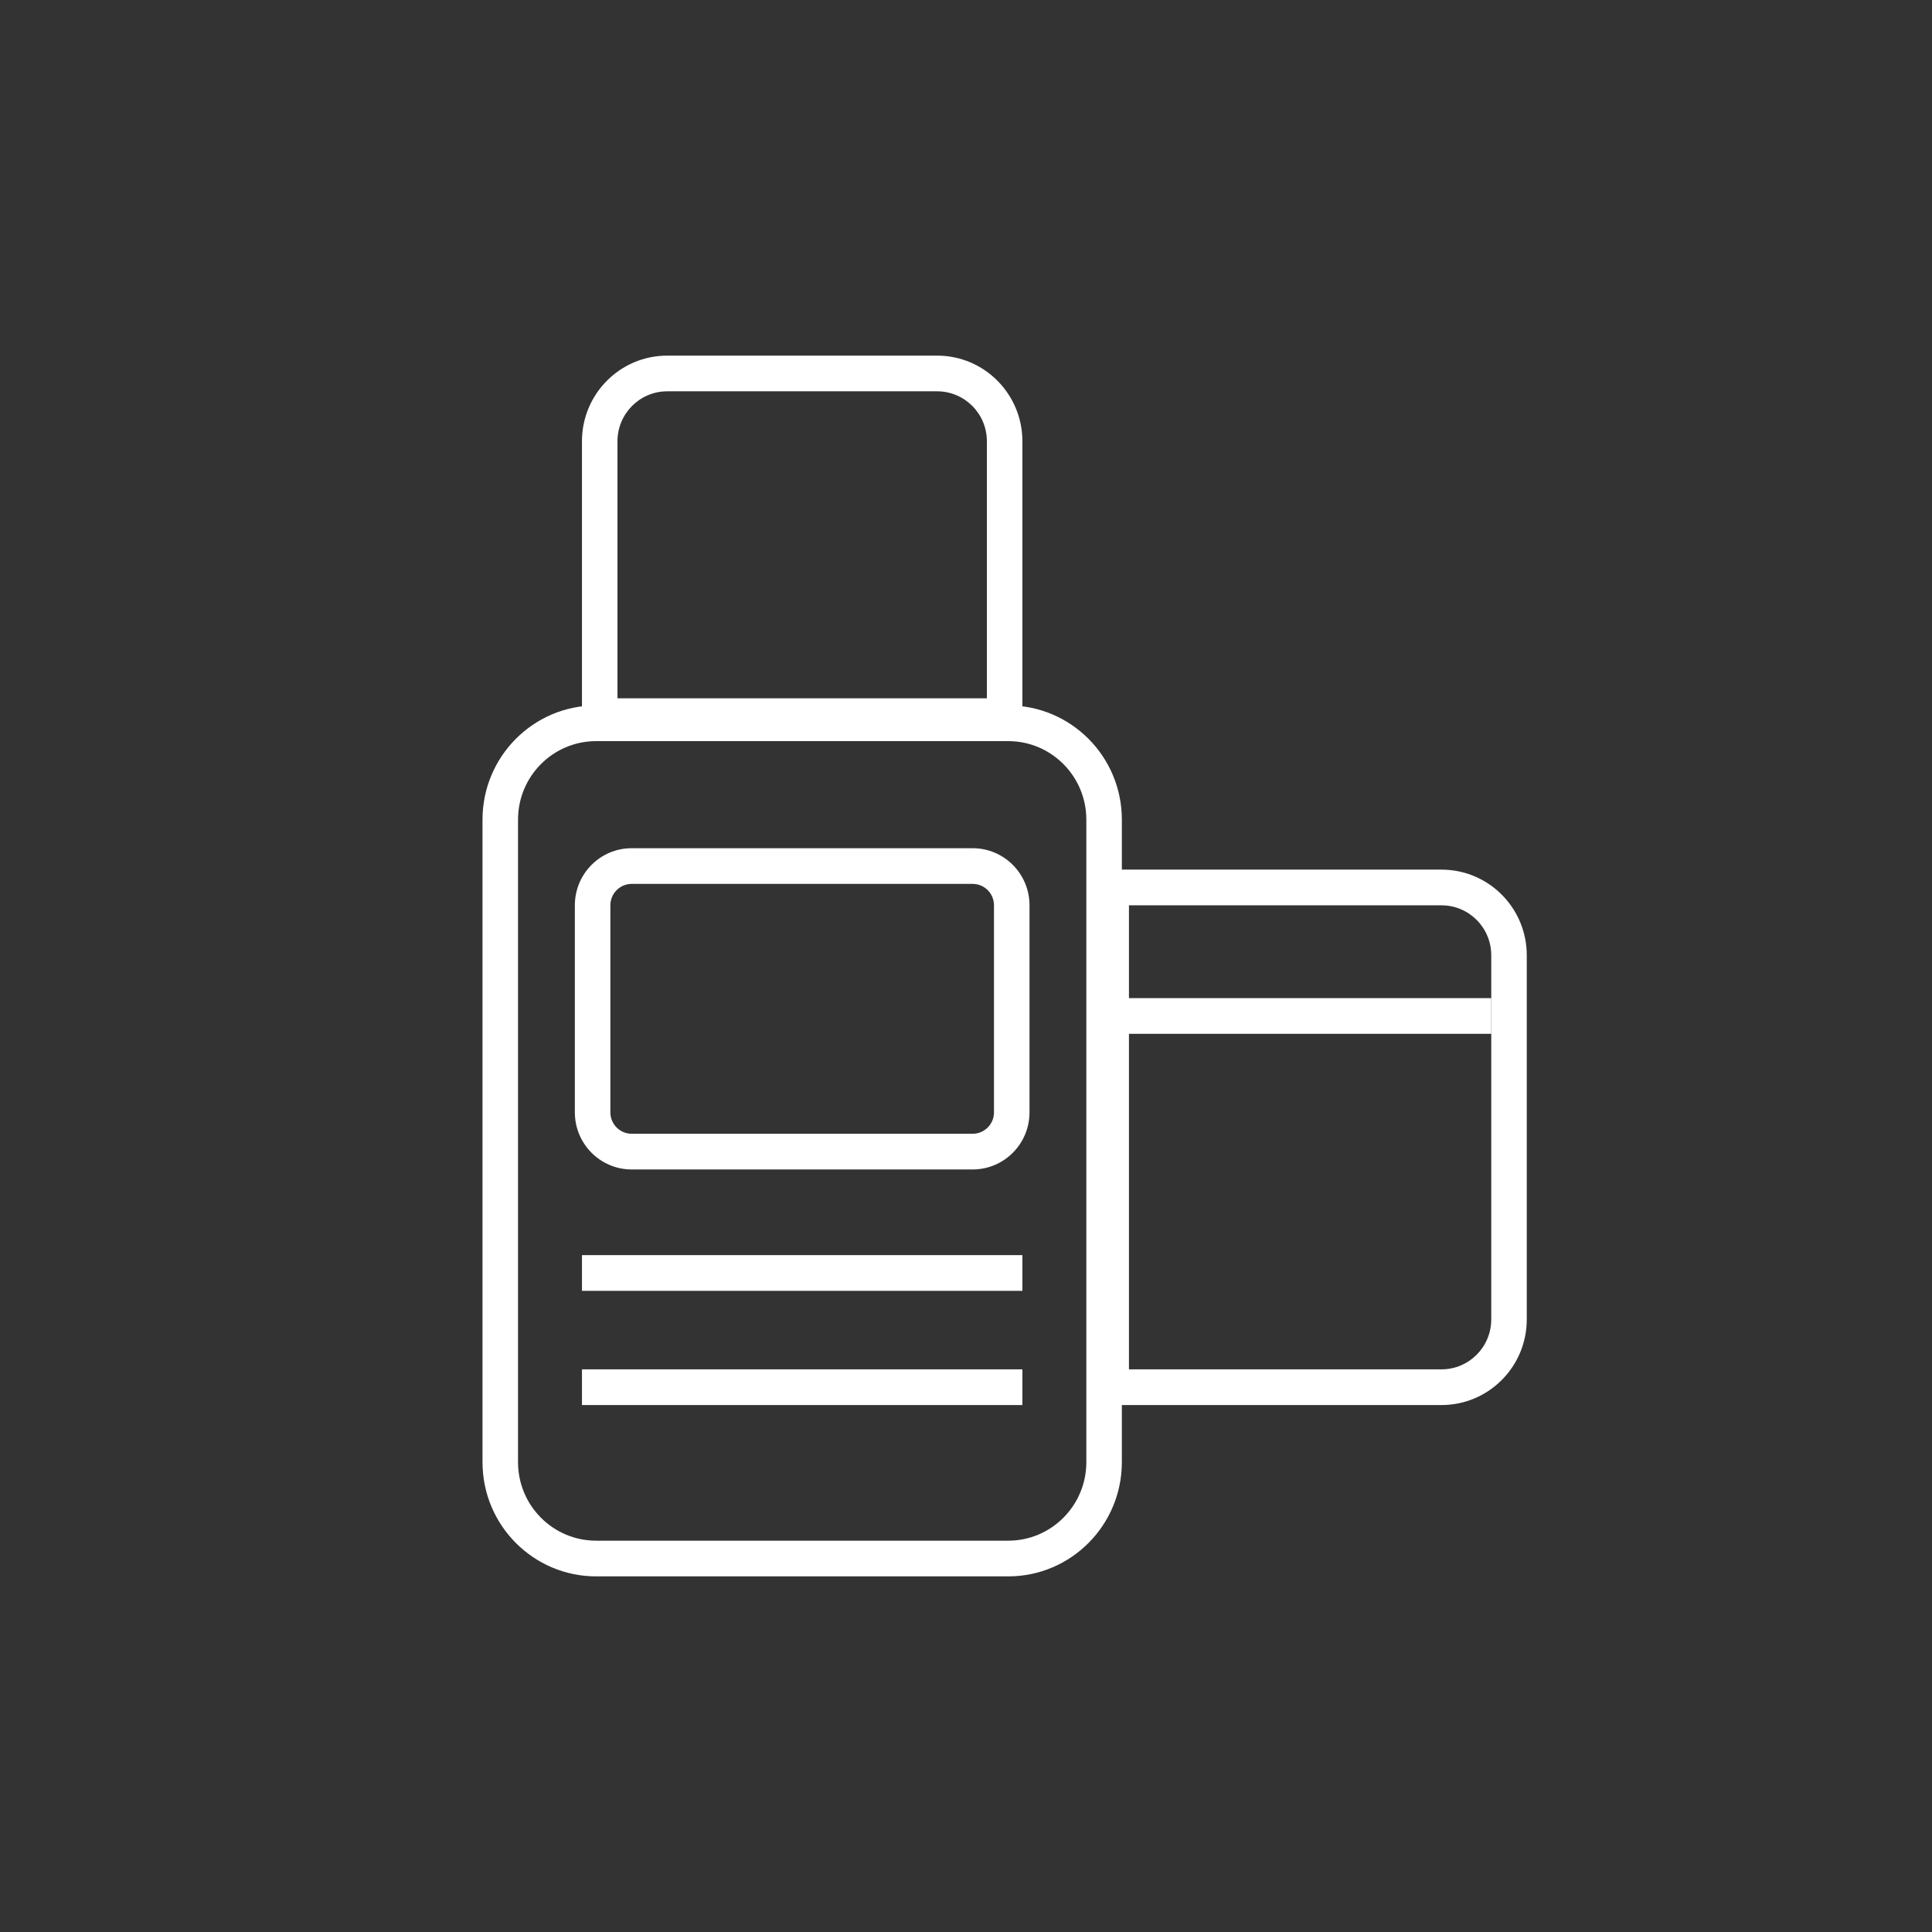 <?xml version="1.0" encoding="UTF-8" standalone="no"?>
<svg
   width="200"
   height="200"
   viewBox="0 0 200 200"
   fill="none"
   version="1.1"
   id="svg231"
   sodipodi:docname="pos-regular.svg"
   inkscape:version="1.2.1 (9c6d41e, 2022-07-14)"
   xmlns:inkscape="http://www.inkscape.org/namespaces/inkscape"
   xmlns:sodipodi="http://sodipodi.sourceforge.net/DTD/sodipodi-0.dtd"
   xmlns="http://www.w3.org/2000/svg"
   xmlns:svg="http://www.w3.org/2000/svg">
  <rect x="0" y="0" width="200" height="200" fill="#333333" stroke="none"/>
  <defs
     id="defs235" />
  <sodipodi:namedview
     id="namedview233"
     pagecolor="#505050"
     bordercolor="#eeeeee"
     borderopacity="1"
     inkscape:showpageshadow="0"
     inkscape:pageopacity="0"
     inkscape:pagecheckerboard="0"
     inkscape:deskcolor="#505050"
     showgrid="false"
     inkscape:zoom="1.18"
     inkscape:cx="-0.42372881"
     inkscape:cy="100"
     inkscape:window-width="1309"
     inkscape:window-height="456"
     inkscape:window-x="0"
     inkscape:window-y="25"
     inkscape:window-maximized="0"
     inkscape:current-layer="svg231" />
  <path
     fill-rule="evenodd"
     clip-rule="evenodd"
     d="M 104.368,76.721 H 61.715 c -4.468,0 -8.089,3.64 -8.089,8.129 v 66.512 c 0,4.489 3.622,8.129 8.089,8.129 H 104.368 c 4.467,0 8.089,-3.64 8.089,-8.129 V 84.85 c 0,-4.49 -3.622,-8.129 -8.089,-8.129 z M 61.715,73.026 c -6.498,0 -11.766,5.294 -11.766,11.824 v 66.512 c 0,6.53 5.268,11.824 11.766,11.824 H 104.368 c 6.498,0 11.766,-5.294 11.766,-11.824 V 84.85 c 0,-6.53 -5.268,-11.824 -11.766,-11.824 z"
     fill="#ffffff"
     id="path217"
     style="stroke-width:0.761" />
  <path
     fill-rule="evenodd"
     clip-rule="evenodd"
     d="M 97.014,40.509 H 69.069 c -2.843,0 -5.148,2.316 -5.148,5.173 V 72.287 H 102.162 V 45.682 c 0,-2.857 -2.305,-5.173 -5.148,-5.173 z M 69.069,36.814 c -4.874,0 -8.825,3.97 -8.825,8.868 V 75.982 H 105.838 V 45.682 c 0,-4.898 -3.951,-8.868 -8.825,-8.868 z"
     fill="#ffffff"
     id="path219"
     style="stroke-width:0.761" />
  <path
     fill-rule="evenodd"
     clip-rule="evenodd"
     d="m 149.226,93.718 h -32.357 v 48.036 h 32.357 c 2.843,0 5.148,-2.316 5.148,-5.173 V 98.892 c 0,-2.857 -2.304,-5.173 -5.148,-5.173 z m -36.034,-3.695 v 55.427 h 36.034 c 4.874,0 8.825,-3.971 8.825,-8.868 V 98.892 c 0,-4.898 -3.951,-8.868 -8.825,-8.868 z"
     fill="#ffffff"
     id="path221"
     style="stroke-width:0.761" />
  <path
     fill-rule="evenodd"
     clip-rule="evenodd"
     d="M 100.691,91.501 H 65.392 c -1.218,0 -2.206,0.993 -2.206,2.217 v 21.432 c 0,1.224 0.988,2.217 2.206,2.217 h 35.299 c 1.219,0 2.206,-0.993 2.206,-2.217 V 93.718 c 0,-1.224 -0.987,-2.217 -2.206,-2.217 z M 65.392,87.806 c -3.249,0 -5.883,2.647 -5.883,5.912 v 21.432 c 0,3.265 2.634,5.912 5.883,5.912 h 35.299 c 3.249,0 5.883,-2.647 5.883,-5.912 V 93.718 c 0,-3.265 -2.634,-5.912 -5.883,-5.912 z"
     fill="#ffffff"
     id="path223"
     style="stroke-width:0.761" />
  <path
     fill-rule="evenodd"
     clip-rule="evenodd"
     d="m 154.374,107.021 h -38.24 v -3.695 h 38.24 z"
     fill="#ffffff"
     id="path225"
     style="stroke-width:0.761" />
  <path
     fill-rule="evenodd"
     clip-rule="evenodd"
     d="M 105.838,133.626 H 60.245 v -3.695 h 45.594 z"
     fill="#ffffff"
     id="path227"
     style="stroke-width:0.761" />
  <path
     fill-rule="evenodd"
     clip-rule="evenodd"
     d="M 105.838,145.45 H 60.245 v -3.695 h 45.594 z"
     fill="#ffffff"
     id="path229"
     style="stroke-width:0.761" />
</svg>
